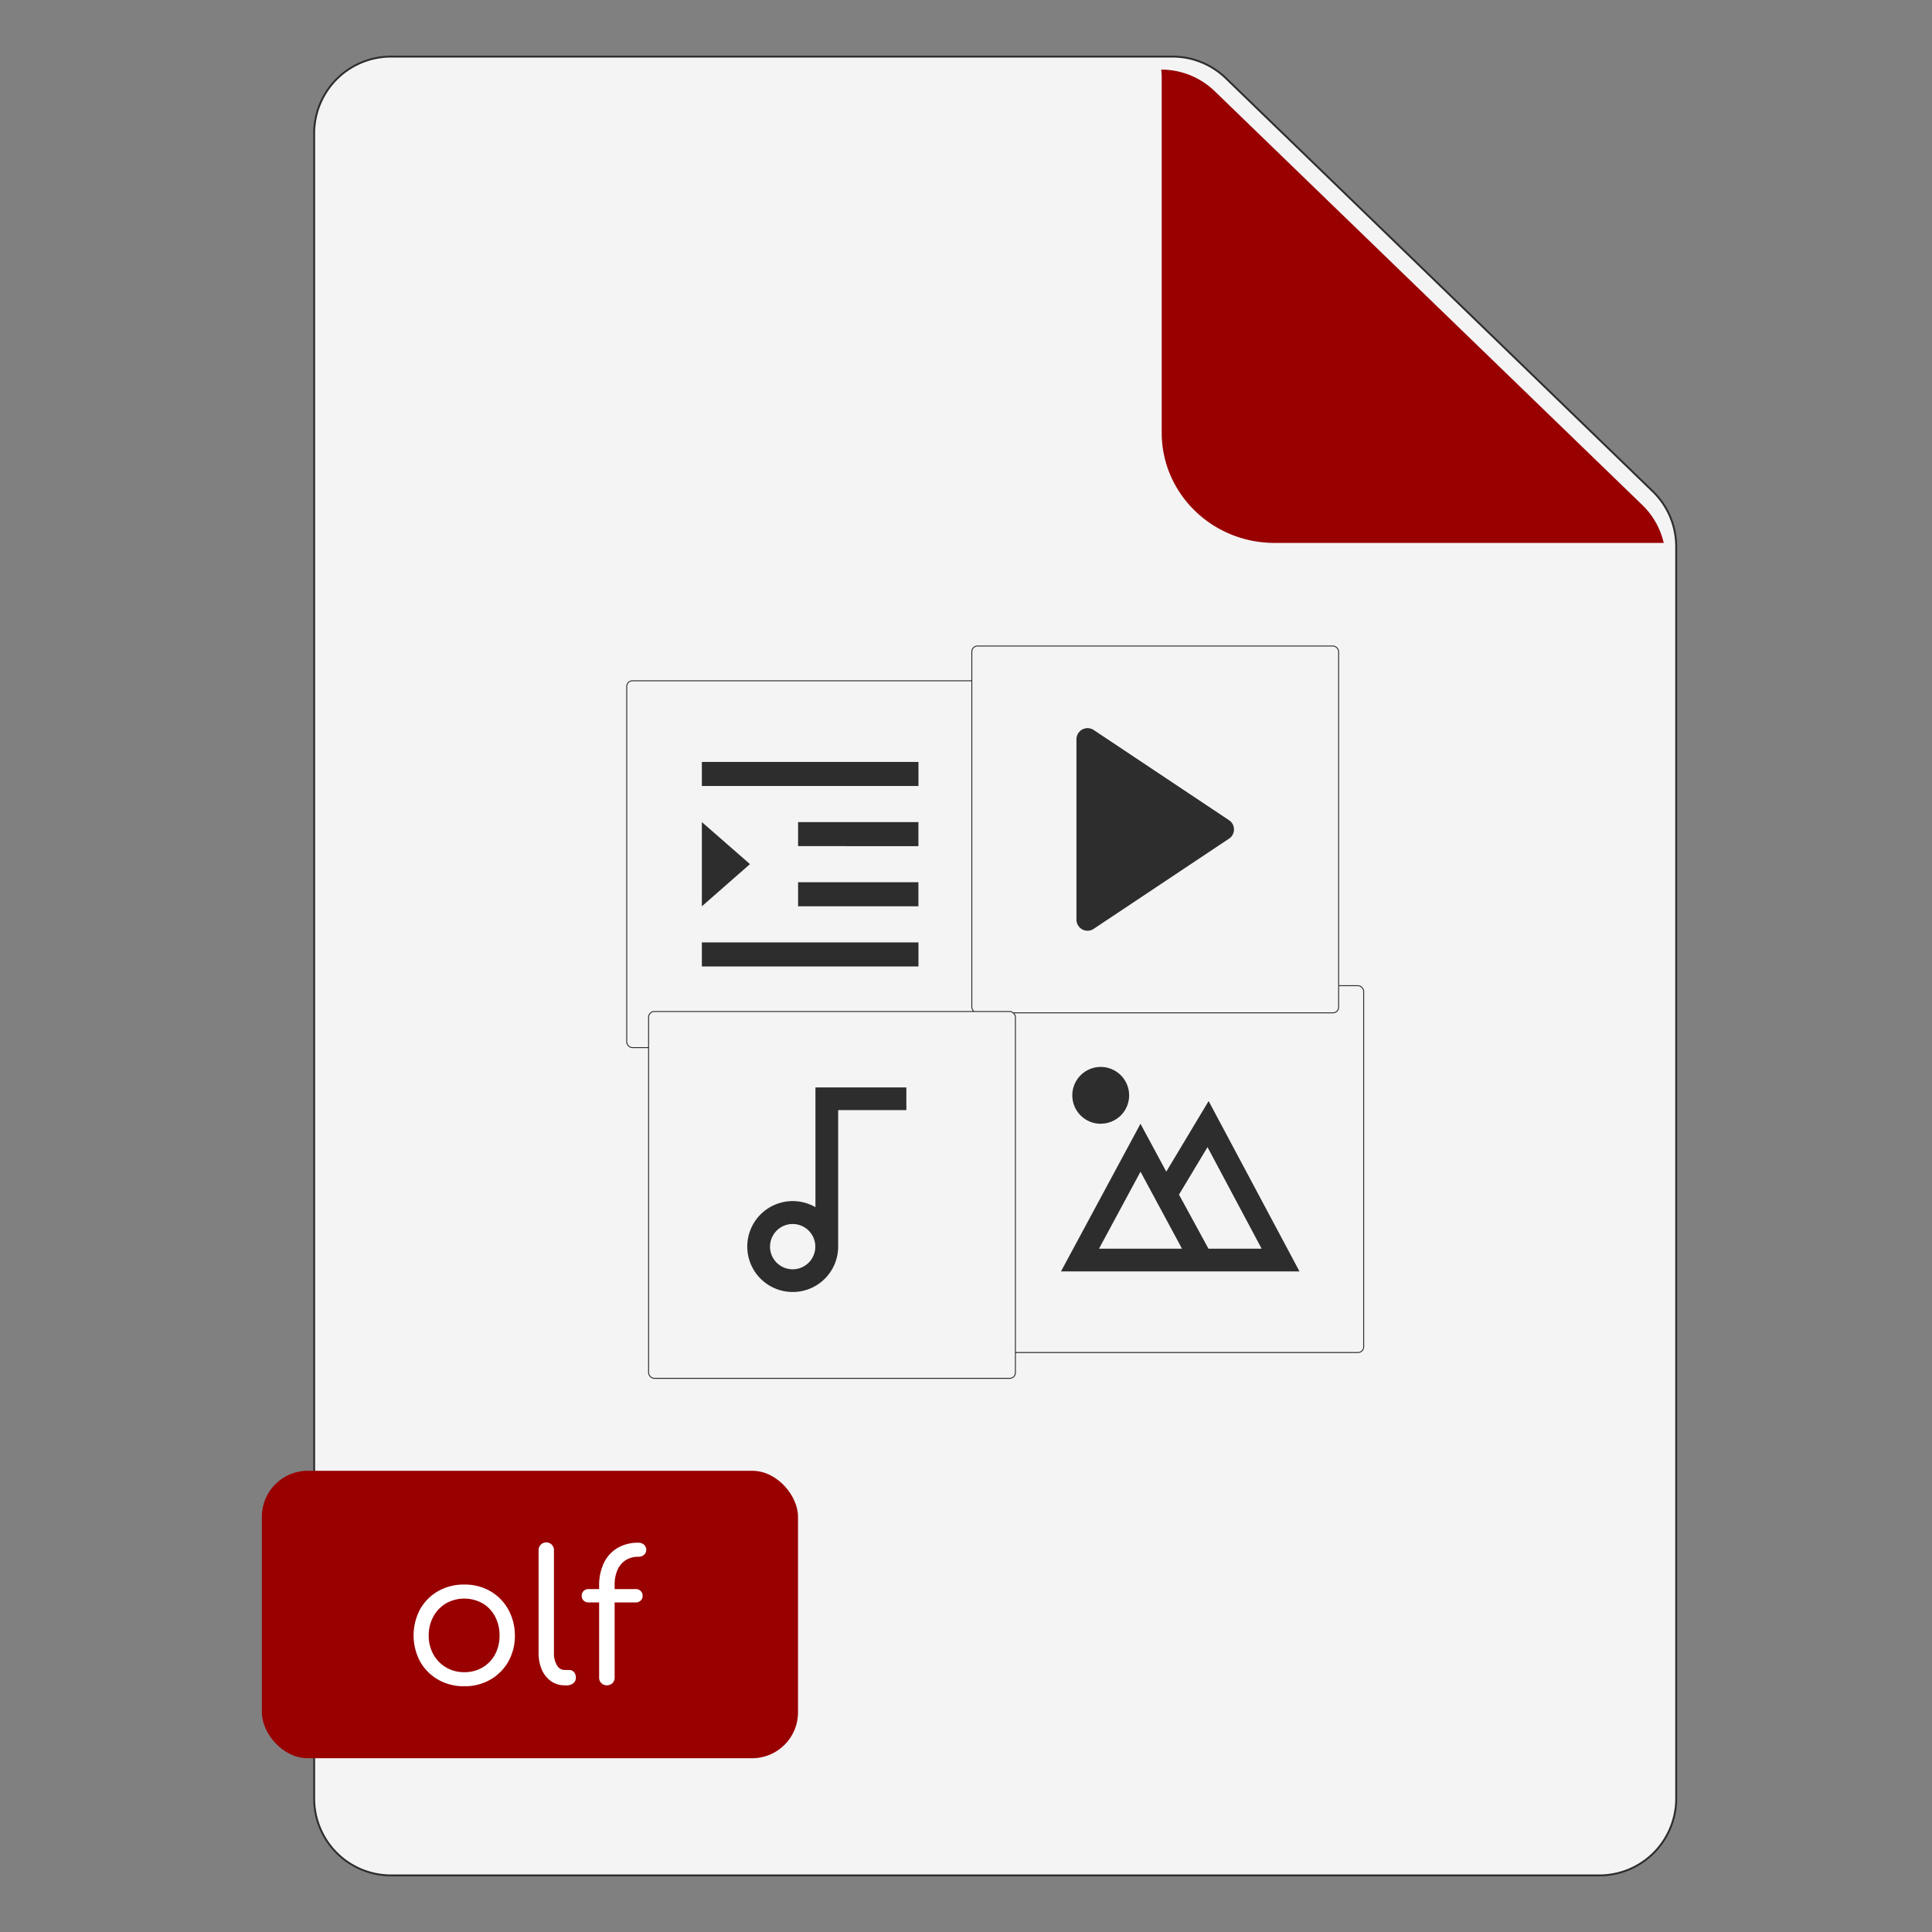 <svg id="logo" xmlns="http://www.w3.org/2000/svg" viewBox="0 0 1024 1024"><rect x="0" y="0" width="1024" height="1024" fill="#808080" stroke="none"/><defs><style>.cls-1,.cls-3{fill:#f4f4f4;stroke:#2d2d2d;stroke-miterlimit:10;}.cls-2{fill:#900;}.cls-3{stroke-width:0.5px;}.cls-4{fill:#2d2d2d;}.cls-5{fill:#fff;}</style></defs><path class="cls-1" d="M166.52,70.73V953.27A40.73,40.73,0,0,0,207.25,994H847.69a40.73,40.73,0,0,0,40.73-40.73V289.69A40.7,40.7,0,0,0,876,260.43l-226.27-219A40.71,40.71,0,0,0,621.43,30H207.25A40.73,40.73,0,0,0,166.52,70.73Z"/><path class="cls-2" d="M878.54,287.75H675.48c-33,0-59.75-26.16-59.75-58.43V40.23l-.23-3.34a40.76,40.76,0,0,1,28.36,11.48L870.44,267.64a40.74,40.74,0,0,1,11.37,20.11"/><rect class="cls-3" x="528.34" y="522.44" width="194.43" height="194.43" rx="3"/><path class="cls-4" d="M618.15,621l22.45-37.42,48.16,90.3H562.34l42.14-78.26Zm6.74,12.17,15.63,28.67H668.7L640,608Zm-42.4,28.67h44l-22-40.82Zm.92-66.22a15.06,15.06,0,1,1,10.64-4.41A15.06,15.06,0,0,1,583.41,595.58Z"/><rect class="cls-3" x="332.18" y="360.83" width="194.43" height="194.43" rx="3"/><path class="cls-4" d="M372,403.83h114.8v12.76H372Zm0,95.67h114.8v12.75H372Zm51-31.89h63.78v12.75H423Zm0-31.89h63.78v12.75H423ZM397.5,458,372,480.36V435.72Z"/><rect class="cls-3" x="515.08" y="342.39" width="194.43" height="194.43" rx="3"/><path class="cls-4" d="M579.71,386.93l71.7,47.79a5.79,5.79,0,0,1,1.93,2.12,5.92,5.92,0,0,1,.69,2.77,5.85,5.85,0,0,1-2.62,4.9L579.69,492.3a5.82,5.82,0,0,1-3,1,5.88,5.88,0,0,1-5.31-2.84,5.82,5.82,0,0,1-.84-3V391.81a5.89,5.89,0,0,1,6.16-5.87A6,6,0,0,1,579.71,386.93Z"/><rect class="cls-3" x="343.76" y="536.12" width="194.43" height="194.43" rx="3"/><path class="cls-4" d="M432.2,639.83V576.37h48.19v12H444.25V660.7a24.09,24.09,0,1,1-12.05-20.87Zm-12.05,32.92a12,12,0,1,0-8.52-3.53A12,12,0,0,0,420.15,672.75Z"/><rect class="cls-2" x="138.79" y="779.54" width="284.17" height="152.36" rx="24.31"/><path class="cls-5" d="M246.1,893.74a27.21,27.21,0,0,1-13.88-3.49,25.38,25.38,0,0,1-9.53-9.57,29.44,29.44,0,0,1,0-27.77,25.38,25.38,0,0,1,9.53-9.57,27.21,27.21,0,0,1,13.88-3.49,26.79,26.79,0,0,1,13.74,3.49,25.61,25.61,0,0,1,9.48,9.57,28.29,28.29,0,0,1,3.57,13.93,27.44,27.44,0,0,1-3.48,13.84,25.38,25.38,0,0,1-9.53,9.57A27,27,0,0,1,246.1,893.74Zm0-7.45a18.62,18.62,0,0,0,9.67-2.52,17.49,17.49,0,0,0,6.63-6.91,20.83,20.83,0,0,0,2.37-10,21.07,21.07,0,0,0-2.37-10.06,17.49,17.49,0,0,0-6.63-7,19.81,19.81,0,0,0-19.34,0,18.23,18.23,0,0,0-6.73,7,20.46,20.46,0,0,0-2.47,10.06,20.22,20.22,0,0,0,2.47,10,18.23,18.23,0,0,0,6.73,6.91A18.6,18.6,0,0,0,246.1,886.29Z"/><path class="cls-5" d="M299.21,893.25a12.17,12.17,0,0,1-7.11-2.17,14.25,14.25,0,0,1-4.89-6.05,21.51,21.51,0,0,1-1.74-8.9V821.76a4.07,4.07,0,1,1,8.13,0v54.37a11.92,11.92,0,0,0,1.59,6.48,4.68,4.68,0,0,0,4,2.52h2.42a3.3,3.3,0,0,1,2.61,1.11,4.37,4.37,0,0,1,1,3,3.56,3.56,0,0,1-1.41,2.95,5.8,5.8,0,0,1-3.72,1.11Z"/><path class="cls-5" d="M312.07,849.33a3.86,3.86,0,0,1-2.76-1,3.36,3.36,0,0,1-1-2.52,3.5,3.5,0,0,1,1-2.56,3.73,3.73,0,0,1,2.76-1h24.77a3.69,3.69,0,0,1,2.75,1,3.47,3.47,0,0,1,1,2.56,3.33,3.33,0,0,1-1,2.52,3.82,3.82,0,0,1-2.75,1Zm9.48,43.92a4,4,0,0,1-4-4.16V840.53a27.39,27.39,0,0,1,2.46-12,18.58,18.58,0,0,1,7.16-8,21.12,21.12,0,0,1,11.18-2.85,4.28,4.28,0,0,1,3,1.06,3.52,3.52,0,0,1,1.16,2.71,3.39,3.39,0,0,1-1.16,2.62,4.24,4.24,0,0,1-3,1.06,12,12,0,0,0-6.87,1.89,11.72,11.72,0,0,0-4.26,5.22,19.08,19.08,0,0,0-1.45,7.69v49.14a4.13,4.13,0,0,1-1.11,3A4.26,4.26,0,0,1,321.55,893.25Z"/></svg>